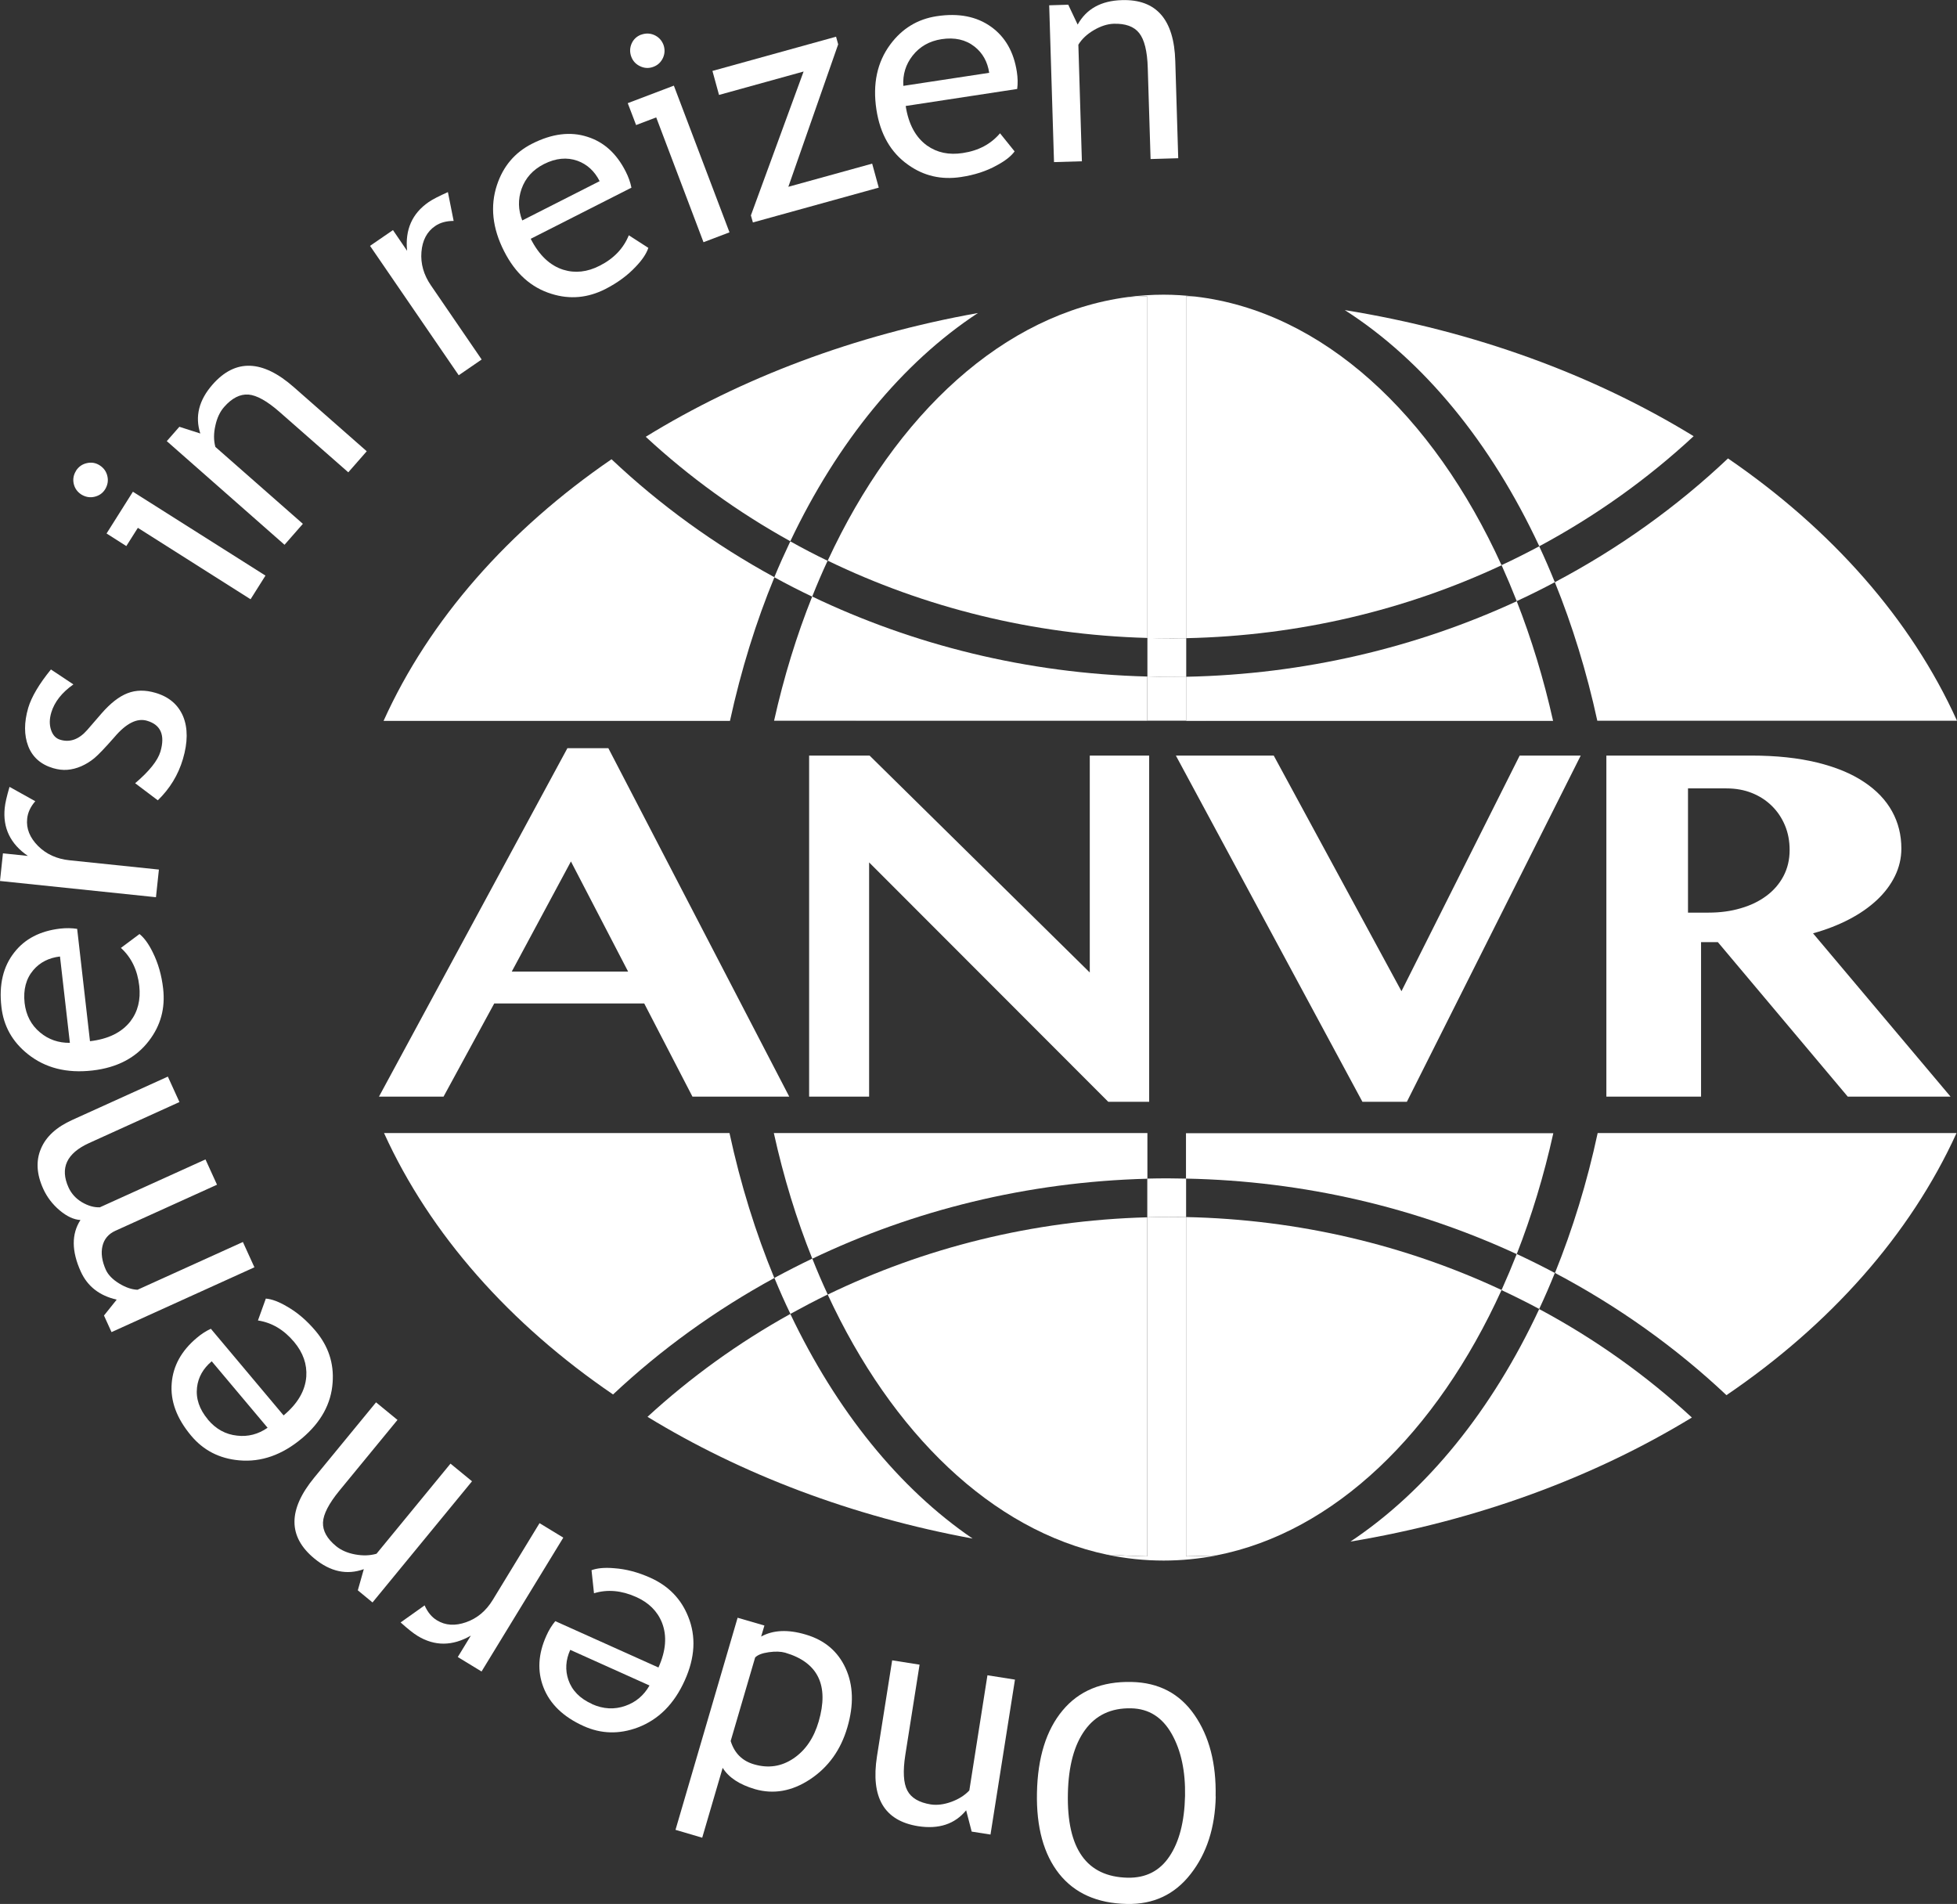 <?xml version="1.0" encoding="UTF-8"?>
<svg id="Laag_1" data-name="Laag 1" xmlns="http://www.w3.org/2000/svg" viewBox="0 0 166.38 161.85">
  <rect x="0" y="0" width="166.38" height="161.85" fill="#333333" stroke="none"/>
  <defs>
    <style>
      .cls-1 {
        fill: #fff;
        stroke-width: 0px;
      }
    </style>
  </defs>
  <g>
    <path class="cls-1" d="m132.04,61.27h-31.2v-3.76c-.47.01-.95.02-1.43.02-.63,0-1.25,0-1.87-.03v3.76h-31.73"/>
    <path class="cls-1" d="m97.54,54.24c.62.02,1.25.03,1.87.03.48,0,.95,0,1.43-.02v-29.06c.26,0,.52.02.78.02-.89-.1-1.79-.16-2.7-.16-1.02,0-2.03.07-3.03.2.55-.02,1.09-.05,1.64-.06v29.04Z"/>
    <path class="cls-1" d="m135.8,61.27h30.58c-3.91-8.65-10.69-16.29-19.47-22.3-4.34,4.11-9.3,7.66-14.72,10.52,1.49,3.68,2.71,7.63,3.61,11.78Z"/>
    <path class="cls-1" d="m100.84,57.52v3.76h31.2c-.8-3.58-1.84-6.98-3.09-10.17-8.51,3.93-18.04,6.22-28.11,6.42Z"/>
    <path class="cls-1" d="m100.84,54.25c9.62-.2,18.72-2.41,26.82-6.2-5.84-12.84-15.25-21.58-26.04-22.84-.26,0-.52-.02-.78-.02v29.06Z"/>
    <path class="cls-1" d="m130.86,46.44c4.81-2.58,9.22-5.73,13.13-9.36-8.48-5.2-18.59-8.93-29.66-10.72,6.71,4.29,12.44,11.29,16.54,20.08Z"/>
    <path class="cls-1" d="m97.54,25.19c-.55.01-1.09.04-1.64.06-10.54,1.39-19.74,9.91-25.53,22.41,8.18,3.96,17.4,6.3,27.17,6.57v-29.04Z"/>
    <path class="cls-1" d="m83.14,26.61c-10.52,1.88-20.13,5.53-28.24,10.52,3.68,3.41,7.81,6.4,12.29,8.88,4-8.42,9.51-15.17,15.95-19.4Z"/>
    <path class="cls-1" d="m51.99,39.04c-8.74,5.99-15.49,13.62-19.38,22.24h29.45c.94-4.31,2.21-8.41,3.78-12.21-5.08-2.77-9.74-6.15-13.85-10.03Z"/>
    <path class="cls-1" d="m97.54,57.51c-10.24-.26-19.9-2.69-28.49-6.8-1.32,3.3-2.41,6.84-3.24,10.56h31.73v-3.76Z"/>
    <path class="cls-1" d="m99.42,54.26c-.63,0-1.25-.01-1.87-.03v3.28c.62.02,1.25.03,1.87.03.48,0,.95,0,1.43-.02v-3.27c-.47,0-.95.02-1.43.02Z"/>
    <path class="cls-1" d="m132.19,49.5c-.42-1.04-.86-2.06-1.33-3.06-1.05.56-2.12,1.1-3.2,1.6.45,1,.88,2.02,1.29,3.06,1.1-.51,2.17-1.04,3.24-1.61Z"/>
    <path class="cls-1" d="m67.19,46.02c-.47.99-.93,2.01-1.36,3.05,1.05.58,2.13,1.13,3.22,1.65.41-1.04.85-2.06,1.31-3.05-1.08-.52-2.13-1.07-3.17-1.65Z"/>
  </g>
  <g>
    <path class="cls-1" d="m100.84,103.47c-.47-.01-.95-.02-1.43-.02-.63,0-1.25.01-1.87.03v28.82c-1.15-.02-2.28-.07-3.41-.14,1.57.33,3.17.5,4.8.5,1.52,0,3.01-.15,4.48-.43-.85.04-1.71.06-2.57.08v-28.84Z"/>
    <path class="cls-1" d="m62.03,96.32h-29.38c3.92,8.62,10.7,16.24,19.47,22.22,4.08-3.83,8.69-7.16,13.71-9.9-1.58-3.83-2.87-7.96-3.81-12.32Z"/>
    <path class="cls-1" d="m97.54,96.32h-31.75c.83,3.76,1.93,7.34,3.27,10.68,8.59-4.11,18.25-6.53,28.49-6.8v-3.88Z"/>
    <path class="cls-1" d="m97.54,103.48c-9.78.26-18.99,2.61-27.17,6.57,5.46,11.79,13.97,20.05,23.76,22.11,1.13.06,2.27.12,3.41.14v-28.82Z"/>
    <path class="cls-1" d="m67.2,111.69c-4.42,2.45-8.5,5.4-12.15,8.75,7.97,4.87,17.36,8.46,27.64,10.35-6.24-4.25-11.59-10.88-15.5-19.1Z"/>
    <path class="cls-1" d="m135.83,96.32c-.9,4.2-2.13,8.18-3.63,11.89,5.36,2.83,10.27,6.33,14.58,10.39,8.81-5.99,15.62-13.63,19.56-22.28h-30.5Z"/>
    <path class="cls-1" d="m100.84,100.19c10.08.2,19.61,2.49,28.11,6.42,1.26-3.22,2.31-6.67,3.11-10.28h-31.23v3.87Z"/>
    <path class="cls-1" d="m114.79,131.05c10.82-1.8,20.72-5.47,29.05-10.55-3.87-3.57-8.23-6.68-12.98-9.22-4,8.58-9.56,15.46-16.07,19.78Z"/>
    <path class="cls-1" d="m100.84,132.3c.86-.01,1.71-.04,2.57-.08,10.04-1.96,18.74-10.44,24.25-22.56-8.1-3.79-17.2-6-26.82-6.2v28.84Z"/>
    <path class="cls-1" d="m97.54,100.2v3.28c.62-.02,1.25-.03,1.87-.03.48,0,.95,0,1.43.02v-3.28c-.47,0-.95-.02-1.43-.02-.63,0-1.25,0-1.87.02Z"/>
    <path class="cls-1" d="m65.84,108.64c.43,1.04.88,2.06,1.36,3.05,1.04-.57,2.1-1.13,3.17-1.65-.46-.99-.9-2.01-1.31-3.05-1.09.52-2.16,1.07-3.22,1.64Z"/>
    <path class="cls-1" d="m127.66,109.67c1.09.51,2.15,1.04,3.2,1.6.47-1,.91-2.02,1.33-3.06-1.06-.56-2.14-1.1-3.24-1.61-.41,1.04-.84,2.06-1.29,3.06Z"/>
  </g>
  <g>
    <path class="cls-1" d="m51.72,63.6l15.38,29.62h-8.23l-4.1-7.92h-12.75l-4.31,7.92h-5.49l16.02-29.62h3.48Zm-8.21,18.99h9.89l-4.86-9.36-5.03,9.36Z"/>
    <path class="cls-1" d="m68.79,64.23h5.14l18.72,18.44v-18.44h5.05v29.43h-3.48l-20.33-20.35v19.91h-5.1v-28.99Z"/>
    <path class="cls-1" d="m108.29,64.23l10.86,20.03,10.05-20.03h5.19l-14.78,29.43h-3.78l-15.86-29.43h8.32Z"/>
    <path class="cls-1" d="m136.57,64.23h12.33c2.12,0,3.98.2,5.58.59,1.6.39,2.93.94,3.99,1.65,1.06.7,1.86,1.54,2.39,2.5.53.96.79,2.02.79,3.16,0,.81-.18,1.59-.54,2.33-.36.74-.87,1.42-1.53,2.04-.66.62-1.45,1.17-2.37,1.65-.92.48-1.95.88-3.07,1.19l11.69,13.88h-8.74l-11.04-13.13h-1.43v13.13h-8.05v-28.99Zm6.94,13.35h1.75c.98,0,1.89-.12,2.73-.37.84-.24,1.56-.59,2.18-1.05.61-.45,1.1-1.01,1.45-1.67.35-.66.53-1.4.53-2.23,0-.76-.13-1.46-.4-2.1-.27-.64-.64-1.19-1.12-1.66-.48-.47-1.04-.83-1.69-1.09-.65-.26-1.37-.39-2.16-.39h-3.27v10.54Z"/>
  </g>
  <g>
    <path class="cls-1" d="m103.36,152.72c-.06,2.64-.76,4.83-2.13,6.58-1.36,1.75-3.17,2.6-5.42,2.55-2.53-.05-4.45-.91-5.77-2.57-1.31-1.66-1.94-3.96-1.88-6.88.06-3,.79-5.33,2.18-7,1.39-1.67,3.34-2.48,5.87-2.42,2.3.05,4.08.98,5.34,2.8,1.26,1.82,1.86,4.13,1.8,6.94Zm-2.61-.05c.04-2.09-.33-3.85-1.13-5.27-.8-1.42-1.95-2.15-3.45-2.18-1.7-.04-3.01.58-3.93,1.85-.92,1.27-1.4,3.06-1.45,5.39-.1,4.7,1.59,7.08,5.08,7.16,1.54.03,2.73-.57,3.56-1.82.83-1.24,1.27-2.95,1.32-5.13Z"/>
    <path class="cls-1" d="m78.18,141.51l-1.21,7.66c-.22,1.4-.16,2.42.17,3.04.33.63,1,1.02,1.99,1.18.53.08,1.12.01,1.75-.22s1.14-.55,1.53-.97l1.54-9.79,2.34.37-2.08,13.17-1.6-.25-.47-1.81c-.97,1.18-2.33,1.62-4.08,1.35-2.89-.46-4.05-2.44-3.5-5.95l1.29-8.15,2.34.37Z"/>
    <path class="cls-1" d="m64.99,138.18l-.28.94c1.02-.56,2.28-.62,3.79-.17,1.6.47,2.73,1.42,3.39,2.86.66,1.44.71,3.12.15,5.03-.56,1.92-1.62,3.39-3.16,4.41-1.54,1.02-3.11,1.3-4.7.84-1.32-.39-2.23-.99-2.74-1.81l-1.74,5.94-2.27-.67,5.28-18.03,2.27.66Zm-2.87,9.82c.32,1.03.98,1.69,1.98,1.98,1.22.36,2.34.19,3.36-.5,1.02-.69,1.73-1.73,2.14-3.13.9-3.08-.05-5.04-2.85-5.86-.36-.1-.82-.12-1.39-.04-.57.08-.95.23-1.16.45l-2.08,7.1Z"/>
    <path class="cls-1" d="m47.21,137.81l8.77,3.94c.64-1.42.74-2.69.3-3.81-.39-.98-1.13-1.71-2.21-2.19-1.23-.55-2.43-.66-3.57-.31l-.21-1.96c.48-.18,1.12-.24,1.92-.17,1.01.07,2.04.34,3.1.82,1.53.69,2.6,1.79,3.2,3.3.68,1.68.58,3.48-.29,5.41-.9,2.01-2.23,3.34-4,4.01-1.58.59-3.11.55-4.6-.12-1.73-.78-2.87-1.88-3.42-3.3-.53-1.37-.45-2.83.25-4.38.21-.48.47-.89.76-1.24Zm3.12,7.05c.96.43,1.91.48,2.84.15.89-.31,1.57-.89,2.05-1.73l-6.74-3.03c-.39.87-.44,1.72-.16,2.55.31.9.98,1.59,2.01,2.05Z"/>
    <path class="cls-1" d="m36.1,136.47c.25.57.6,1,1.05,1.27.72.44,1.54.49,2.48.16.94-.33,1.69-.96,2.26-1.89l3.98-6.53,2.02,1.23-6.95,11.38-2.02-1.23,1.11-1.82c-1.56.9-3.07.91-4.52.03-.36-.22-.84-.6-1.45-1.15l2.04-1.45Z"/>
    <path class="cls-1" d="m33.78,120.72l-4.92,5.99c-.9,1.1-1.37,2-1.4,2.71-.03.71.34,1.38,1.12,2.02.42.34.96.58,1.62.7.66.12,1.26.1,1.81-.06l6.29-7.66,1.83,1.5-8.46,10.3-1.25-1.03.51-1.8c-1.44.52-2.84.22-4.2-.9-2.26-1.86-2.26-4.16,0-6.9l5.24-6.38,1.83,1.5Z"/>
    <path class="cls-1" d="m17.93,112.96l6.18,7.36c1.2-1,1.84-2.1,1.93-3.3.07-1.05-.27-2.03-1.03-2.94-.87-1.04-1.9-1.65-3.08-1.83l.67-1.86c.51.04,1.12.27,1.81.68.88.5,1.69,1.2,2.43,2.08,1.08,1.29,1.56,2.74,1.44,4.37-.12,1.8-.99,3.39-2.61,4.75-1.68,1.41-3.46,2.04-5.34,1.87-1.68-.15-3.04-.85-4.09-2.11-1.22-1.46-1.77-2.94-1.64-4.46.12-1.46.82-2.74,2.13-3.84.4-.34.81-.6,1.23-.79Zm-.26,7.71c.68.81,1.51,1.27,2.49,1.37.93.11,1.8-.12,2.59-.67l-4.75-5.65c-.73.61-1.15,1.36-1.25,2.22-.11.95.2,1.86.92,2.72Z"/>
    <path class="cls-1" d="m15.26,93.68l-7.69,3.49c-1.91.87-2.49,2.13-1.74,3.78.24.52.62.94,1.14,1.25.53.31,1.03.45,1.52.43l8.98-4.07.98,2.15-8.63,3.91c-.6.27-.97.71-1.11,1.31-.14.61-.04,1.28.29,2.02.2.43.57.81,1.12,1.15.55.34,1.08.52,1.57.54l8.96-4.06.98,2.15-12.15,5.51-.64-1.41,1.08-1.35c-1.47-.34-2.48-1.13-3.05-2.38-.79-1.74-.8-3.2-.03-4.39-.57-.03-1.16-.31-1.77-.82-.61-.52-1.07-1.12-1.39-1.82-.57-1.25-.64-2.39-.2-3.42.43-1.03,1.32-1.84,2.67-2.45l8.12-3.68.98,2.15Z"/>
    <path class="cls-1" d="m6.56,78.96l1.09,9.55c1.55-.18,2.69-.74,3.43-1.68.64-.83.89-1.84.76-3.02-.15-1.34-.67-2.42-1.56-3.23l1.58-1.18c.4.32.78.84,1.13,1.56.45.9.75,1.93.88,3.08.19,1.67-.21,3.14-1.21,4.44-1.1,1.44-2.7,2.28-4.8,2.52-2.19.25-4.01-.21-5.49-1.39-1.32-1.05-2.07-2.39-2.25-4.02-.22-1.89.15-3.43,1.09-4.62.9-1.16,2.2-1.83,3.89-2.03.52-.06,1.01-.05,1.46.02Zm-4.47,6.29c.12,1.05.56,1.89,1.32,2.52.72.6,1.56.89,2.53.88l-.84-7.34c-.95.11-1.71.5-2.27,1.16-.62.73-.86,1.66-.74,2.78Z"/>
    <path class="cls-1" d="m3,68.11c-.41.47-.64.97-.69,1.49-.09.83.22,1.6.92,2.31.7.7,1.6,1.11,2.68,1.22l7.6.79-.25,2.35-13.26-1.38.25-2.35,2.12.22c-1.49-1.02-2.14-2.38-1.97-4.07.04-.42.18-1.02.41-1.8l2.19,1.22Z"/>
    <path class="cls-1" d="m13.4,68.02l-1.91-1.44c1.2-1.02,1.92-1.92,2.15-2.69.41-1.4.03-2.28-1.14-2.62-.84-.25-1.77.21-2.77,1.39-.79.9-1.36,1.5-1.71,1.79-.35.29-.73.52-1.12.69-.39.17-.79.27-1.18.3-.39.03-.79-.02-1.2-.14-1.05-.31-1.76-.94-2.12-1.87-.36-.94-.36-2.02,0-3.26.28-.93.92-2.02,1.93-3.26l1.91,1.27c-.98.69-1.61,1.49-1.88,2.39-.16.54-.17,1.03-.02,1.48.15.45.41.73.8.84.82.24,1.58-.04,2.28-.84l1.22-1.41c.75-.86,1.48-1.43,2.2-1.71.72-.28,1.51-.29,2.39-.03,1.15.34,1.92,1.01,2.34,2,.41,1,.4,2.21-.02,3.63-.4,1.35-1.11,2.51-2.13,3.5Z"/>
    <path class="cls-1" d="m6.46,40.02c.22-.34.52-.56.92-.65.4-.09.76-.03,1.1.19.34.22.56.52.65.92.09.39.02.76-.19,1.11-.21.34-.52.55-.91.64s-.76.02-1.11-.19c-.34-.22-.56-.52-.65-.91-.09-.39-.02-.76.19-1.1Zm14.84,10.92l-9.58-6.07-.98,1.55-1.68-1.07,2.24-3.55,11.27,7.13-1.26,2Z"/>
    <path class="cls-1" d="m29.61,40.15l-5.83-5.12c-1.07-.94-1.95-1.43-2.66-1.49-.71-.05-1.4.3-2.06,1.05-.36.41-.61.94-.75,1.59-.15.66-.15,1.26,0,1.81l7.44,6.54-1.56,1.78-10.01-8.81,1.07-1.22,1.78.57c-.47-1.45-.12-2.84,1.05-4.17,1.93-2.19,4.23-2.12,6.9.23l6.2,5.45-1.56,1.78Z"/>
    <path class="cls-1" d="m38.58,18.78c-.63,0-1.16.14-1.59.44-.69.47-1.08,1.21-1.16,2.2s.19,1.94.8,2.83l4.32,6.31-1.95,1.34-7.54-11,1.95-1.34,1.2,1.76c-.18-1.8.43-3.17,1.83-4.14.35-.24.9-.52,1.64-.85l.49,2.46Z"/>
    <path class="cls-1" d="m53.69,15.95l-8.57,4.35c.71,1.39,1.63,2.27,2.77,2.63,1,.31,2.04.2,3.09-.34,1.21-.61,2.03-1.48,2.48-2.59l1.66,1.07c-.16.49-.52,1.03-1.07,1.6-.69.74-1.55,1.37-2.58,1.9-1.5.76-3.02.9-4.58.41-1.73-.53-3.07-1.73-4.03-3.62-1-1.96-1.2-3.84-.61-5.63.53-1.6,1.52-2.77,2.98-3.51,1.69-.86,3.27-1.06,4.71-.59,1.4.44,2.48,1.42,3.25,2.94.24.47.4.92.49,1.37Zm-7.45-2c-.94.48-1.57,1.18-1.9,2.11-.31.89-.29,1.78.06,2.68l6.58-3.34c-.43-.85-1.06-1.43-1.88-1.73-.9-.32-1.85-.23-2.86.28Z"/>
    <path class="cls-1" d="m59.81,20.59l-4.02-10.61-1.71.65-.71-1.86,3.92-1.49,4.73,12.47-2.21.84Zm-5.3-17.64c.38-.14.76-.13,1.12.03.37.17.62.44.77.81.14.38.13.76-.03,1.12-.17.37-.44.63-.82.77-.37.14-.74.13-1.11-.04-.37-.17-.63-.44-.77-.82-.14-.38-.13-.75.03-1.12.16-.36.44-.62.82-.76Z"/>
    <path class="cls-1" d="m67.02,15.88l7.13-1.97.56,2.04-10.7,2.96-.17-.6,4.48-12.23-7.19,1.99-.56-2.04,10.51-2.91.18.65-4.24,12.12Z"/>
    <path class="cls-1" d="m86.5,7.56l-9.5,1.45c.24,1.54.84,2.66,1.81,3.36.86.61,1.87.82,3.04.64,1.34-.2,2.39-.76,3.17-1.68l1.24,1.54c-.31.42-.81.81-1.52,1.19-.88.49-1.9.82-3.05.99-1.66.25-3.15-.09-4.48-1.04-1.48-1.04-2.38-2.61-2.7-4.7-.33-2.17.06-4.02,1.18-5.53,1-1.35,2.31-2.15,3.93-2.4,1.88-.29,3.43.02,4.66.91,1.19.86,1.91,2.13,2.17,3.81.08.52.09,1,.03,1.46Zm-6.45-4.23c-1.04.16-1.86.63-2.47,1.41-.58.74-.84,1.6-.78,2.56l7.3-1.11c-.14-.94-.56-1.69-1.25-2.23-.75-.59-1.69-.8-2.8-.63Z"/>
    <path class="cls-1" d="m97.82,13.52l-.24-7.75c-.04-1.42-.29-2.41-.73-2.96-.44-.56-1.17-.82-2.17-.79-.54.02-1.1.2-1.68.54-.58.34-1.02.75-1.32,1.24l.3,9.91-2.37.07-.41-13.33,1.62-.05.8,1.69c.74-1.33,1.99-2.03,3.76-2.08,2.92-.09,4.44,1.64,4.54,5.19l.25,8.25-2.36.07Z"/>
  </g>
</svg>